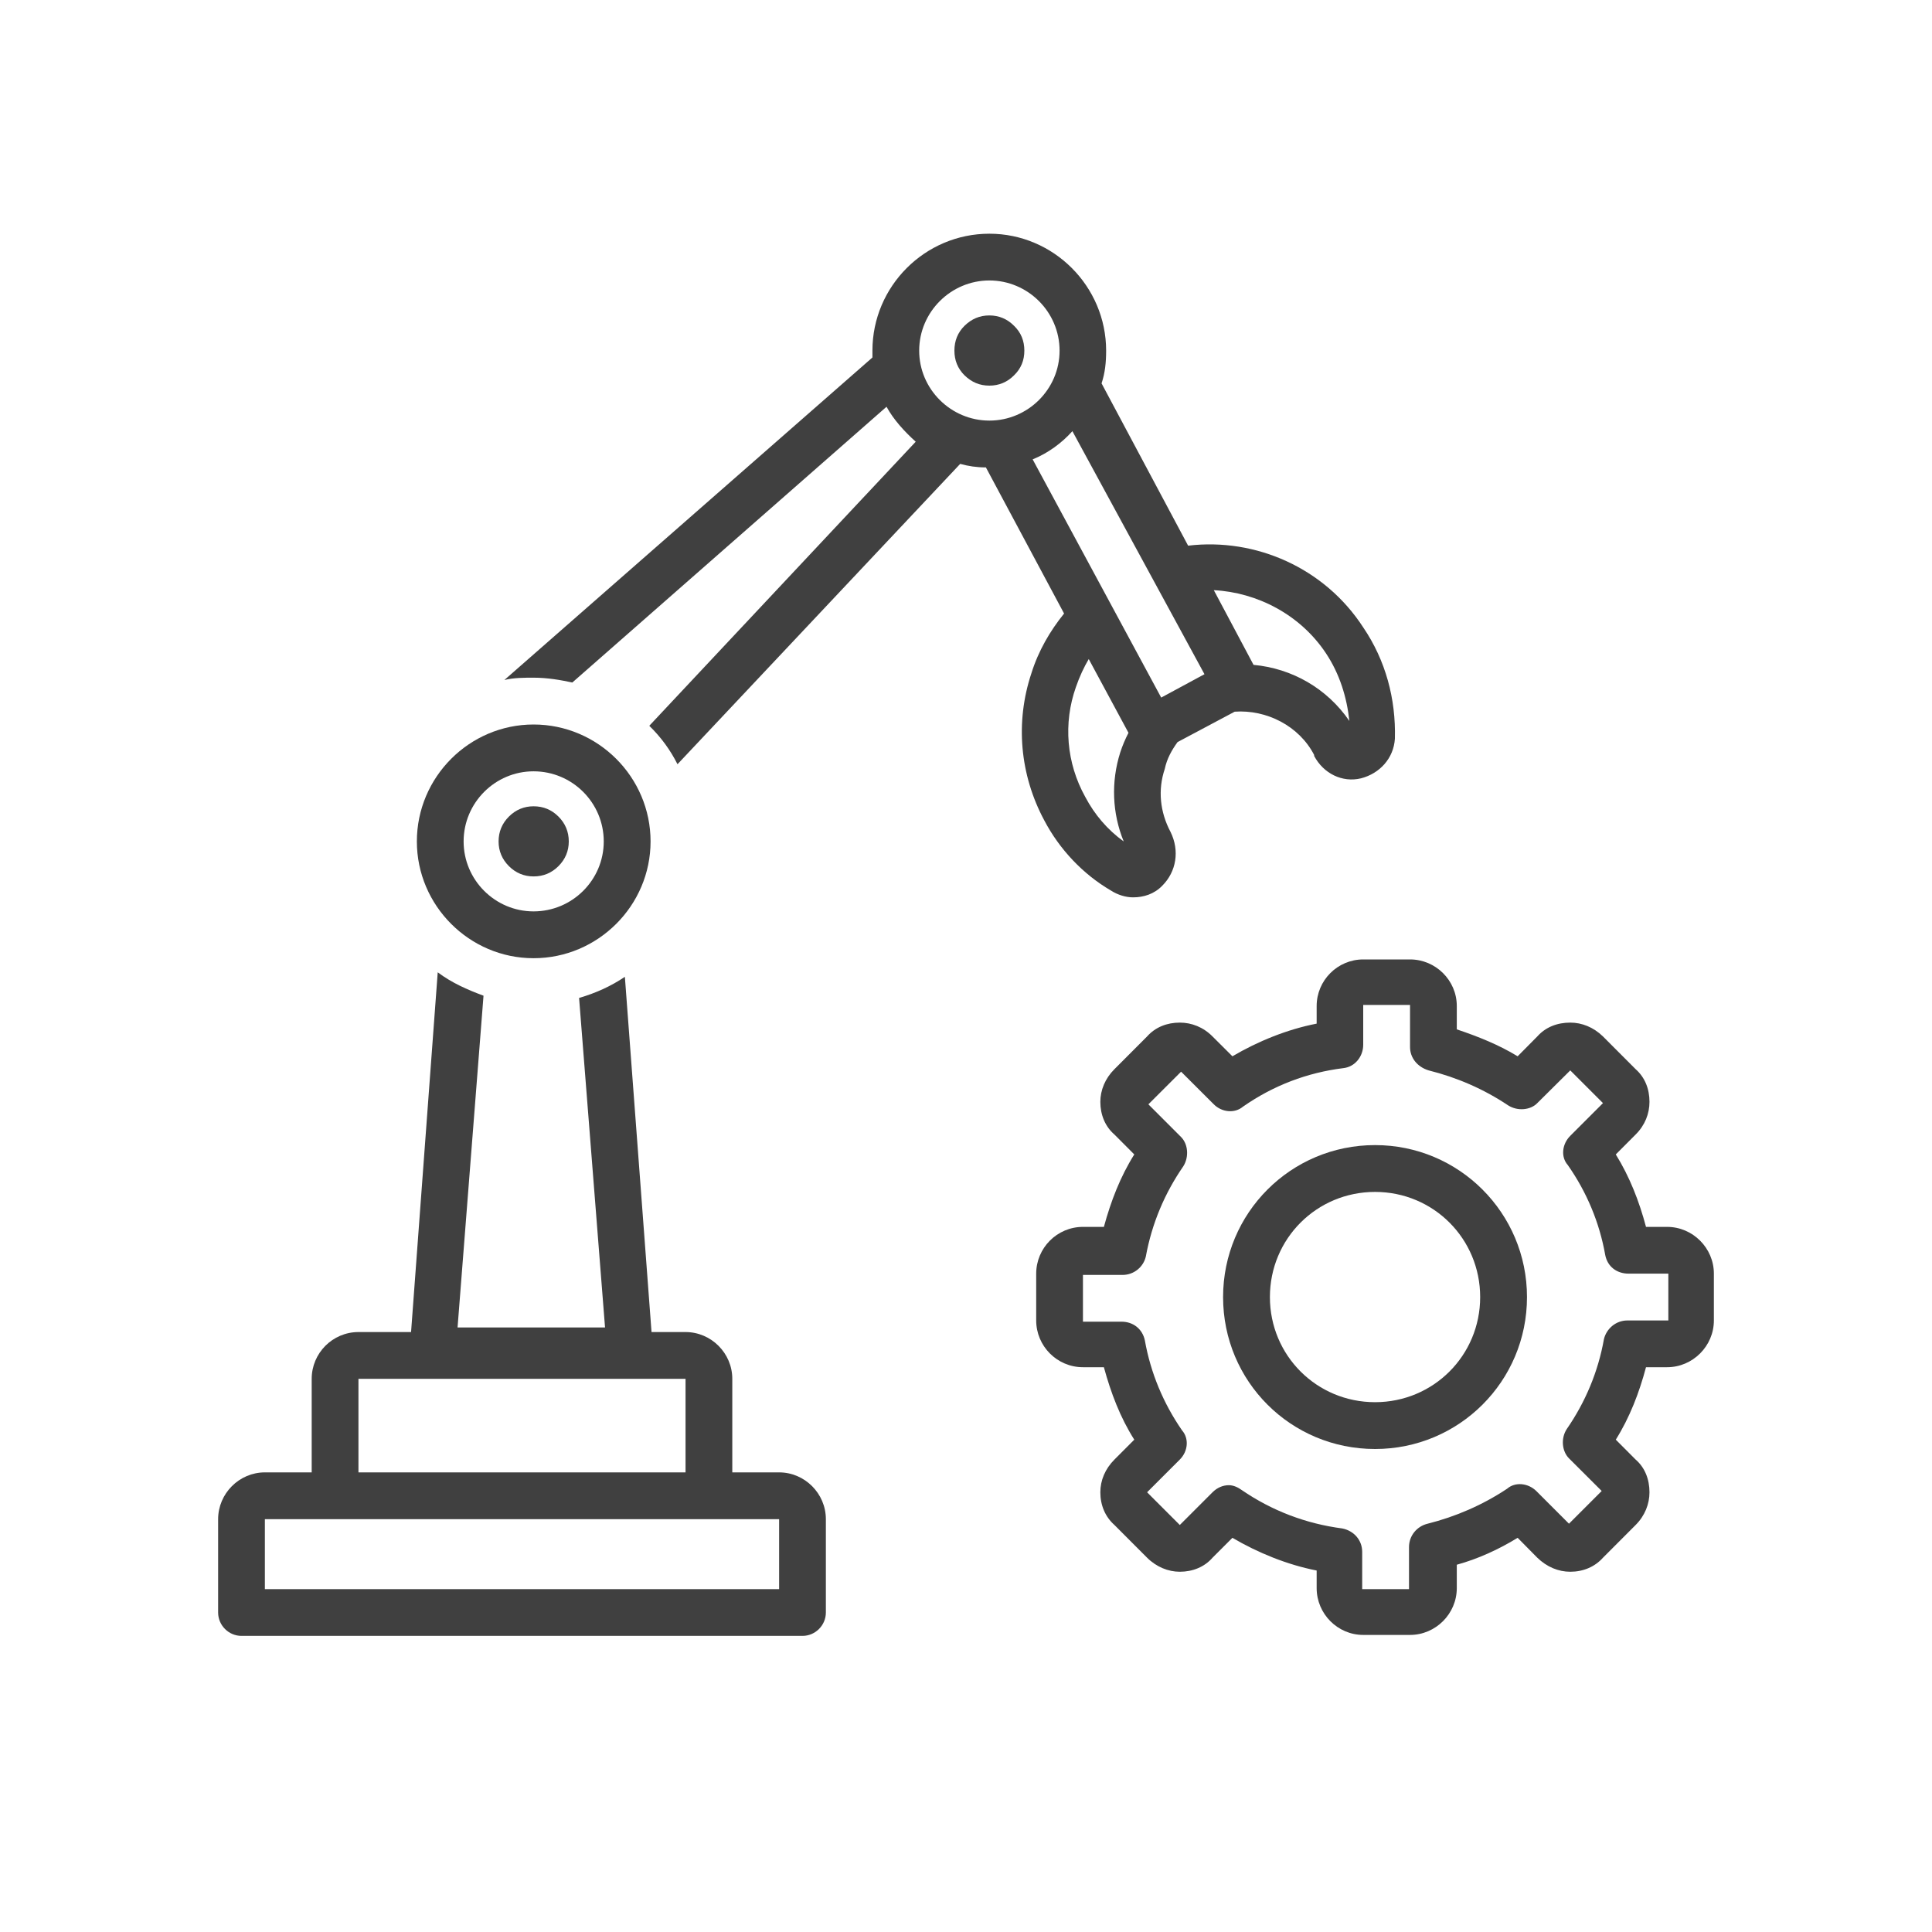 <svg xmlns="http://www.w3.org/2000/svg" xmlns:xlink="http://www.w3.org/1999/xlink" width="40" zoomAndPan="magnify" viewBox="0 0 30 30" height="40" preserveAspectRatio="xMidYMid meet" version="1.0"><defs><clipPath id="eda97a8f24"><path d="M 7 3.629 L 22 3.629 L 22 14 L 7 14 Z M 7 3.629 " clip-rule="nonzero"/></clipPath><clipPath id="d2a8d58250"><path d="M 3.387 15 L 13 15 L 13 25.402 L 3.387 25.402 Z M 3.387 15 " clip-rule="nonzero"/></clipPath><clipPath id="9e4e449bd4"><path d="M 16 14 L 26.613 14 L 26.613 25.402 L 16 25.402 Z M 16 14 " clip-rule="nonzero"/></clipPath></defs><g clip-path="url(#eda97a8f24)"><path fill="#404040" d="M 18.285 11.523 L 19.172 11.051 C 19.664 11.016 20.172 11.27 20.406 11.723 L 20.406 11.738 C 20.551 12.012 20.844 12.156 21.133 12.086 C 21.422 12.012 21.641 11.777 21.66 11.469 C 21.676 10.852 21.516 10.254 21.168 9.742 C 20.57 8.82 19.5 8.348 18.449 8.473 L 17.105 5.953 C 17.16 5.789 17.176 5.625 17.176 5.445 C 17.176 4.445 16.359 3.629 15.363 3.629 C 14.363 3.629 13.547 4.445 13.547 5.445 C 13.547 5.48 13.547 5.516 13.547 5.551 L 7.832 10.559 C 7.977 10.523 8.141 10.523 8.285 10.523 C 8.504 10.523 8.703 10.559 8.887 10.598 L 13.766 6.316 C 13.875 6.516 14.039 6.695 14.219 6.859 L 10.082 11.27 C 10.266 11.449 10.41 11.648 10.52 11.867 L 14.91 7.203 C 15.035 7.238 15.164 7.258 15.309 7.258 L 16.523 9.527 C 16.305 9.797 16.125 10.105 16.016 10.453 C 15.762 11.215 15.836 12.031 16.215 12.738 C 16.453 13.191 16.816 13.574 17.25 13.828 C 17.359 13.898 17.484 13.934 17.594 13.934 C 17.758 13.934 17.922 13.883 18.047 13.754 C 18.266 13.535 18.32 13.211 18.176 12.918 C 18.012 12.609 17.977 12.266 18.086 11.941 C 18.121 11.777 18.195 11.648 18.285 11.523 Z M 20.59 10.145 C 20.805 10.469 20.914 10.832 20.953 11.195 C 20.605 10.688 20.062 10.379 19.465 10.324 L 18.848 9.164 C 19.52 9.199 20.191 9.543 20.59 10.145 Z M 18.703 10.469 L 18.031 10.832 L 16.035 7.133 C 16.27 7.039 16.488 6.879 16.652 6.695 Z M 15.363 4.355 C 15.961 4.355 16.453 4.844 16.453 5.445 C 16.453 6.043 15.961 6.531 15.363 6.531 C 14.766 6.531 14.273 6.043 14.273 5.445 C 14.273 4.844 14.766 4.355 15.363 4.355 Z M 16.852 12.375 C 16.559 11.848 16.508 11.23 16.707 10.668 C 16.762 10.508 16.832 10.359 16.906 10.234 L 17.523 11.379 C 17.469 11.484 17.43 11.578 17.395 11.684 C 17.25 12.141 17.27 12.629 17.449 13.066 C 17.195 12.883 16.996 12.648 16.852 12.375 Z M 16.852 12.375 " fill-opacity="1" fill-rule="nonzero"/></g><g clip-path="url(#d2a8d58250)"><path fill="#404040" d="M 3.75 25.402 L 12.461 25.402 C 12.66 25.402 12.824 25.238 12.824 25.039 L 12.824 23.59 C 12.824 23.191 12.496 22.863 12.098 22.863 L 11.371 22.863 L 11.371 21.41 C 11.371 21.012 11.043 20.684 10.645 20.684 L 10.117 20.684 L 9.703 15.168 C 9.484 15.316 9.246 15.422 8.992 15.496 L 9.395 20.613 L 7.105 20.613 L 7.508 15.461 C 7.254 15.367 7.016 15.262 6.797 15.098 L 6.383 20.684 L 5.566 20.684 C 5.164 20.684 4.84 21.012 4.84 21.41 L 4.84 22.863 L 4.113 22.863 C 3.715 22.863 3.387 23.191 3.387 23.59 L 3.387 25.039 C 3.387 25.238 3.551 25.402 3.75 25.402 Z M 5.566 21.41 L 10.645 21.41 L 10.645 22.863 L 5.566 22.863 Z M 4.113 23.59 L 12.098 23.59 L 12.098 24.676 L 4.113 24.676 Z M 4.113 23.59 " fill-opacity="1" fill-rule="nonzero"/></g><path fill="#404040" d="M 6.473 13.066 C 6.473 14.062 7.289 14.879 8.285 14.879 C 9.285 14.879 10.102 14.062 10.102 13.066 C 10.102 12.066 9.285 11.25 8.285 11.25 C 7.289 11.25 6.473 12.066 6.473 13.066 Z M 8.285 11.977 C 8.887 11.977 9.375 12.465 9.375 13.066 C 9.375 13.664 8.887 14.152 8.285 14.152 C 7.688 14.152 7.199 13.664 7.199 13.066 C 7.199 12.465 7.688 11.977 8.285 11.977 Z M 8.285 11.977 " fill-opacity="1" fill-rule="nonzero"/><path fill="#404040" d="M 8.832 13.066 C 8.832 13.215 8.777 13.344 8.672 13.449 C 8.566 13.555 8.438 13.609 8.285 13.609 C 8.137 13.609 8.008 13.555 7.902 13.449 C 7.797 13.344 7.742 13.215 7.742 13.066 C 7.742 12.914 7.797 12.785 7.902 12.68 C 8.008 12.574 8.137 12.52 8.285 12.52 C 8.438 12.52 8.566 12.574 8.672 12.68 C 8.777 12.785 8.832 12.914 8.832 13.066 Z M 8.832 13.066 " fill-opacity="1" fill-rule="nonzero"/><path fill="#404040" d="M 15.906 5.445 C 15.906 5.594 15.855 5.723 15.746 5.828 C 15.641 5.934 15.512 5.988 15.363 5.988 C 15.211 5.988 15.086 5.934 14.977 5.828 C 14.871 5.723 14.82 5.594 14.82 5.445 C 14.82 5.293 14.871 5.164 14.977 5.059 C 15.086 4.953 15.211 4.898 15.363 4.898 C 15.512 4.898 15.641 4.953 15.746 5.059 C 15.855 5.164 15.906 5.293 15.906 5.445 Z M 15.906 5.445 " fill-opacity="1" fill-rule="nonzero"/><path fill="#404040" d="M 21.352 17.781 C 20.043 17.781 18.992 18.836 18.992 20.141 C 18.992 21.449 20.043 22.5 21.352 22.5 C 22.656 22.5 23.711 21.449 23.711 20.141 C 23.711 18.836 22.656 17.781 21.352 17.781 Z M 21.352 21.773 C 20.445 21.773 19.719 21.047 19.719 20.141 C 19.719 19.234 20.445 18.508 21.352 18.508 C 22.258 18.508 22.984 19.234 22.984 20.141 C 22.984 21.047 22.258 21.773 21.352 21.773 Z M 21.352 21.773 " fill-opacity="1" fill-rule="nonzero"/><g clip-path="url(#9e4e449bd4)"><path fill="#404040" d="M 25.887 19.051 L 25.559 19.051 C 25.453 18.652 25.305 18.273 25.09 17.926 L 25.398 17.617 C 25.543 17.473 25.613 17.293 25.613 17.109 C 25.613 16.91 25.543 16.73 25.398 16.602 L 24.891 16.094 C 24.742 15.949 24.562 15.879 24.383 15.879 C 24.18 15.879 24 15.949 23.871 16.094 L 23.566 16.402 C 23.273 16.223 22.949 16.094 22.621 15.984 L 22.621 15.621 C 22.621 15.223 22.293 14.898 21.895 14.898 L 21.168 14.898 C 20.77 14.898 20.445 15.223 20.445 15.621 L 20.445 15.895 C 19.988 15.984 19.535 16.168 19.137 16.402 L 18.828 16.094 C 18.684 15.949 18.504 15.879 18.32 15.879 C 18.121 15.879 17.941 15.949 17.812 16.094 L 17.305 16.602 C 17.16 16.746 17.086 16.93 17.086 17.109 C 17.086 17.309 17.16 17.492 17.305 17.617 L 17.613 17.926 C 17.395 18.273 17.25 18.652 17.141 19.051 L 16.816 19.051 C 16.414 19.051 16.09 19.379 16.09 19.777 L 16.09 20.504 C 16.09 20.902 16.414 21.23 16.816 21.23 L 17.141 21.23 C 17.25 21.629 17.395 22.012 17.613 22.355 L 17.305 22.664 C 17.16 22.809 17.086 22.988 17.086 23.172 C 17.086 23.371 17.16 23.551 17.305 23.68 L 17.812 24.188 C 17.957 24.332 18.141 24.406 18.32 24.406 C 18.52 24.406 18.703 24.332 18.828 24.188 L 19.137 23.879 C 19.535 24.113 19.988 24.297 20.445 24.387 L 20.445 24.66 C 20.445 25.059 20.77 25.387 21.168 25.387 L 21.895 25.387 C 22.293 25.387 22.621 25.059 22.621 24.66 L 22.621 24.297 C 22.949 24.207 23.273 24.059 23.566 23.879 L 23.871 24.188 C 24.02 24.332 24.199 24.406 24.383 24.406 C 24.582 24.406 24.762 24.332 24.891 24.188 L 25.398 23.68 C 25.543 23.535 25.613 23.352 25.613 23.172 C 25.613 22.973 25.543 22.789 25.398 22.664 L 25.09 22.355 C 25.305 22.012 25.453 21.629 25.559 21.23 L 25.887 21.23 C 26.285 21.23 26.613 20.902 26.613 20.504 L 26.613 19.777 C 26.613 19.379 26.285 19.051 25.887 19.051 Z M 25.887 20.504 L 25.27 20.504 C 25.09 20.504 24.945 20.633 24.906 20.793 C 24.816 21.301 24.617 21.773 24.328 22.191 C 24.234 22.336 24.254 22.535 24.363 22.645 L 24.871 23.152 L 24.363 23.66 L 23.855 23.152 C 23.727 23.027 23.527 23.008 23.402 23.117 C 23.02 23.371 22.602 23.551 22.168 23.66 C 22.004 23.699 21.879 23.844 21.879 24.023 L 21.879 24.676 L 21.152 24.676 L 21.152 24.098 C 21.152 23.914 21.023 23.77 20.844 23.734 C 20.281 23.66 19.754 23.461 19.281 23.137 C 19.227 23.098 19.156 23.062 19.082 23.062 C 18.992 23.062 18.902 23.098 18.828 23.172 L 18.32 23.68 L 17.812 23.172 L 18.32 22.664 C 18.449 22.535 18.465 22.336 18.355 22.211 C 18.066 21.793 17.867 21.32 17.777 20.812 C 17.738 20.633 17.594 20.523 17.414 20.523 L 16.816 20.523 L 16.816 19.797 L 17.43 19.797 C 17.613 19.797 17.758 19.668 17.793 19.508 C 17.887 18.996 18.086 18.527 18.375 18.109 C 18.465 17.965 18.449 17.766 18.34 17.656 L 17.832 17.148 L 18.34 16.641 L 18.848 17.148 C 18.973 17.273 19.172 17.293 19.301 17.184 C 19.773 16.855 20.297 16.656 20.859 16.586 C 21.043 16.566 21.168 16.402 21.168 16.223 L 21.168 15.605 L 21.895 15.605 L 21.895 16.258 C 21.895 16.422 22.004 16.566 22.184 16.621 C 22.621 16.73 23.039 16.91 23.418 17.164 C 23.566 17.258 23.766 17.238 23.871 17.129 L 24.383 16.621 L 24.891 17.129 L 24.383 17.637 C 24.254 17.766 24.234 17.965 24.344 18.09 C 24.637 18.508 24.836 18.98 24.926 19.488 C 24.961 19.668 25.105 19.777 25.289 19.777 L 25.906 19.777 L 25.906 20.504 Z M 25.887 20.504 " fill-opacity="1" fill-rule="nonzero"/></g></svg>